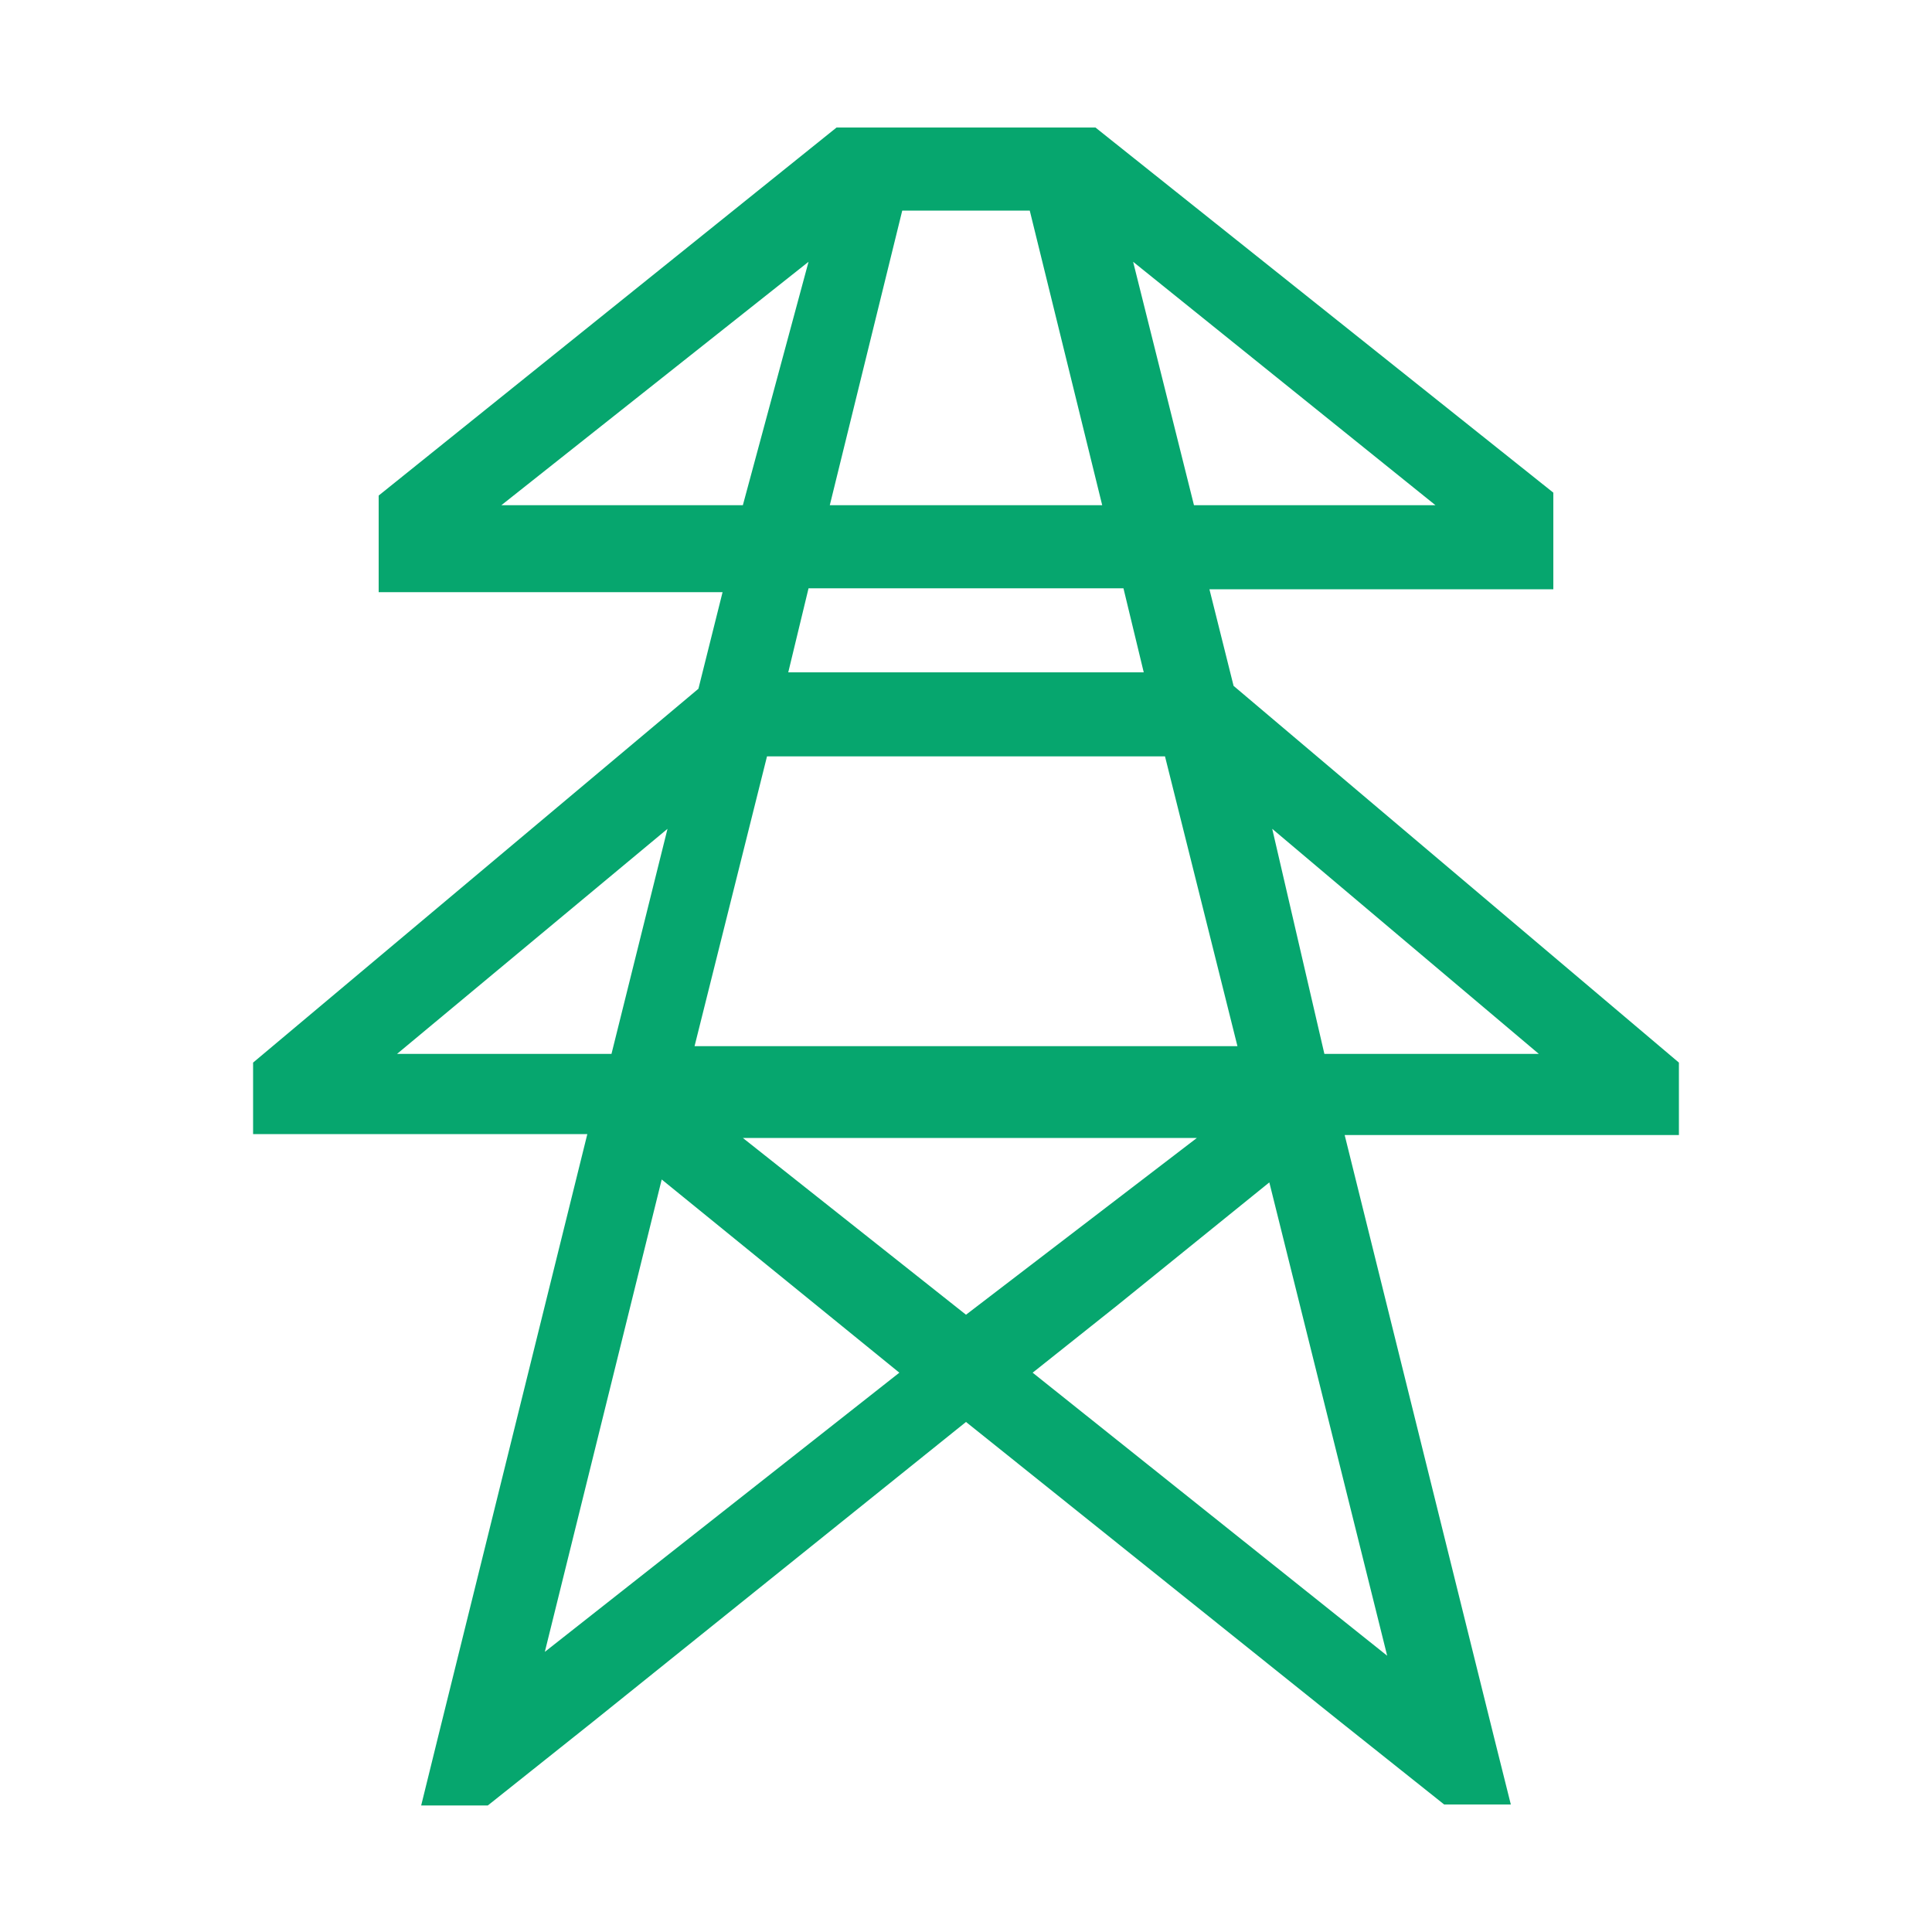 <?xml version="1.0" encoding="UTF-8"?>
<svg xmlns="http://www.w3.org/2000/svg" id="Layer_1" data-name="Layer 1" viewBox="0 0 20 20">
  <defs>
    <style>.cls-1{fill:#06a66e;}</style>
  </defs>
  <path class="cls-1" d="M6.85,12.21l2.46,2L5.64,17.1Zm3.84,2,.88-.7,1.57-1.27,1.22,4.9Zm-3-2.43h4.7L10,13.61Zm-.78-3.2-.58,2.33H4.11Zm6.26,0,2.76,2.33H13.71ZM7.94,7.83h4.12l.75,3H7.19Zm.43-1.74h3.26l.21.87H8.16Zm0-3.38L7.69,5.23H5.19Zm3.36,0,3.13,2.52h-2.5ZM9.34,2.18h1.32l.75,3.05H8.59Zm-.68-.86L3.92,5.13v1H7.48l-.25,1L2.62,11v.74H6.08L4.53,18l-.17.69h.69l1.08-.86L10,14.72l3.87,3.1,1.08.86h.69L15.47,18l-1.55-6.25h3.46V11L12.77,7.1l-.25-1h3.56v-1L11.34,1.32Z"></path>
</svg>
